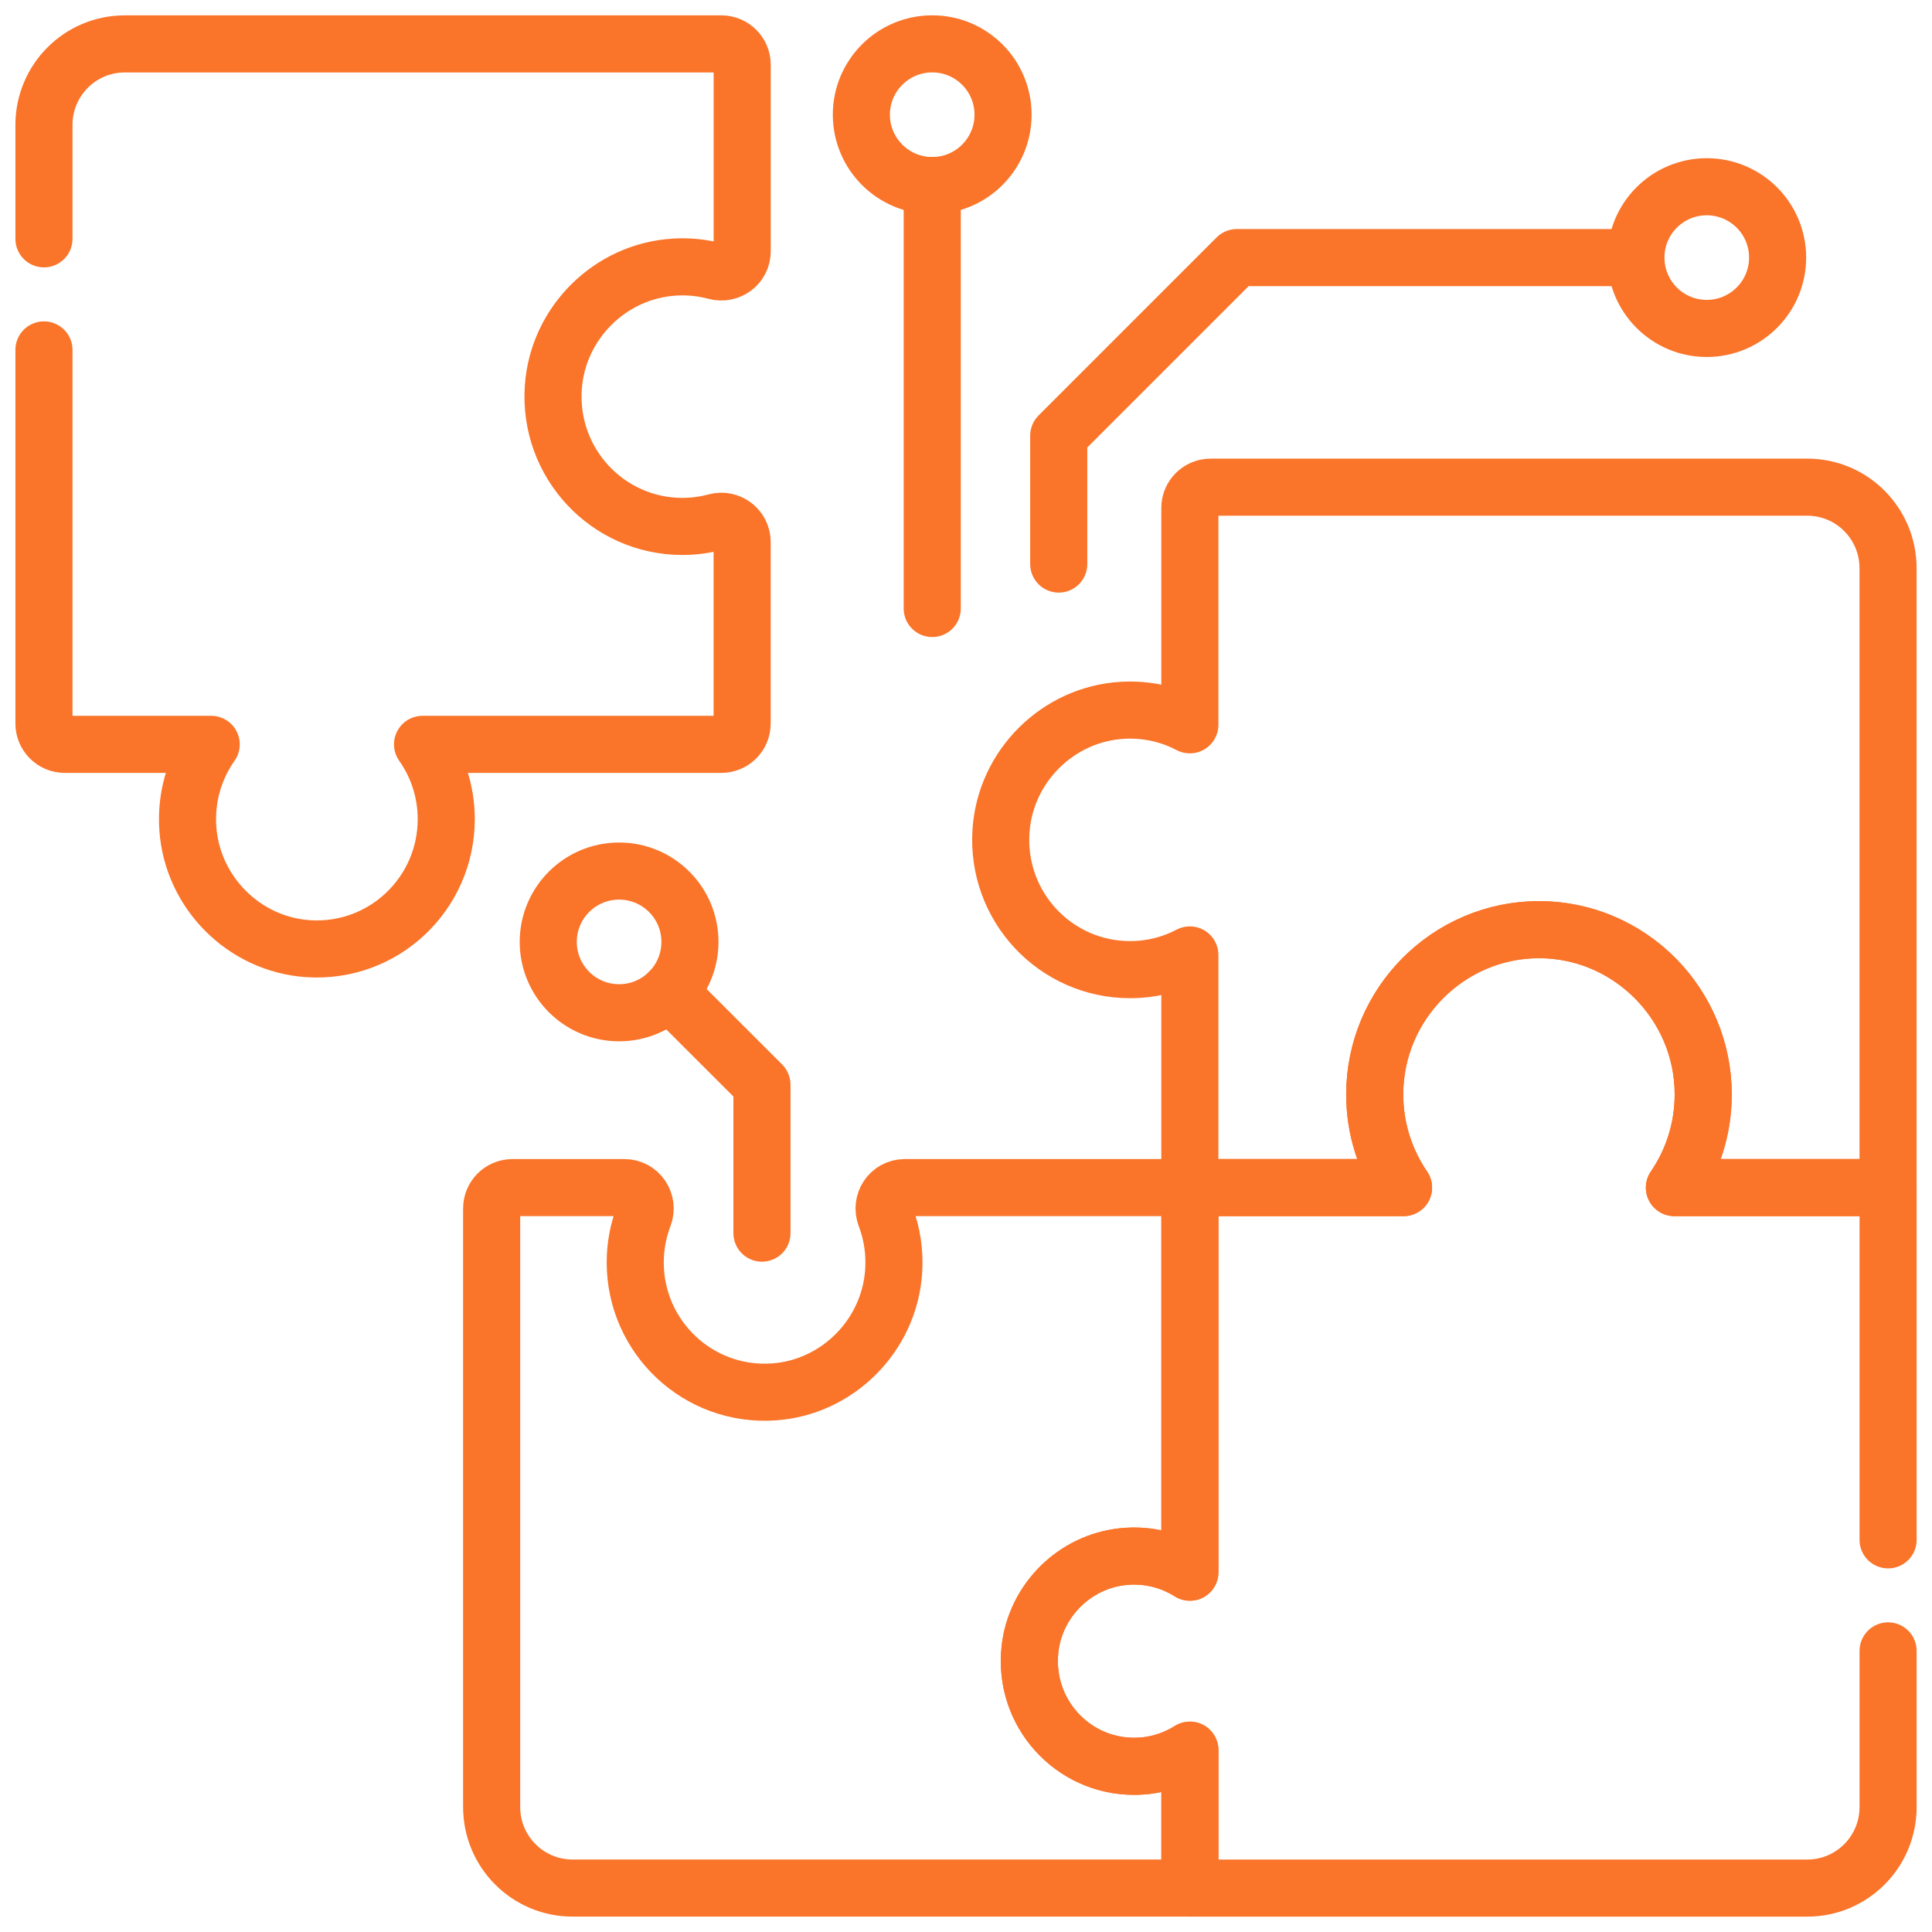 <svg width="44" height="44" viewBox="0 0 44 44" fill="none" xmlns="http://www.w3.org/2000/svg">
<path d="M1.001 7.969V16.478C1.001 16.74 1.213 16.952 1.475 16.952H4.81C4.433 17.487 4.228 18.153 4.278 18.869C4.38 20.326 5.558 21.506 7.011 21.605C8.731 21.722 10.163 20.357 10.163 18.656C10.163 18.022 9.963 17.434 9.623 16.952H16.428C16.69 16.952 16.902 16.74 16.902 16.478V12.345C16.902 12.033 16.606 11.807 16.304 11.888C16.061 11.953 15.805 11.989 15.541 11.989C13.847 11.989 12.487 10.554 12.601 8.83C12.699 7.358 13.896 6.169 15.364 6.083C15.689 6.063 16.003 6.097 16.299 6.177C16.603 6.258 16.903 6.038 16.903 5.724V1.474C16.903 1.212 16.69 1 16.428 1H2.841C1.825 1 1.001 1.826 1.001 2.845V5.439" stroke="#FA7429" stroke-width="1.3" stroke-miterlimit="10" stroke-linecap="round" stroke-linejoin="round"/>
<path d="M25.829 40.226C24.422 40.226 23.3 39.005 23.457 37.562C23.578 36.453 24.473 35.564 25.578 35.451C26.139 35.393 26.666 35.532 27.099 35.805V27.047H20.606C20.27 27.047 20.047 27.385 20.167 27.699C20.315 28.088 20.383 28.516 20.352 28.963C20.25 30.421 19.072 31.601 17.619 31.7C15.899 31.817 14.467 30.452 14.467 28.751C14.467 28.379 14.536 28.024 14.661 27.696C14.78 27.383 14.555 27.047 14.22 27.047H11.672C11.41 27.047 11.197 27.259 11.197 27.521V41.154C11.197 42.173 12.021 42.999 13.037 42.999H27.099V39.859C26.731 40.091 26.296 40.226 25.829 40.226Z" stroke="#FA7429" stroke-width="1.3" stroke-miterlimit="10" stroke-linecap="round" stroke-linejoin="round"/>
<path d="M43 35.069V27.047H38.134C38.547 26.444 38.79 25.713 38.79 24.925C38.79 22.854 37.082 21.155 35.017 21.173C32.966 21.191 31.309 22.864 31.309 24.925C31.309 25.713 31.551 26.444 31.965 27.047H27.099V35.806C26.666 35.532 26.139 35.394 25.578 35.451C24.472 35.565 23.578 36.454 23.457 37.562C23.3 39.005 24.422 40.227 25.829 40.227C26.296 40.227 26.731 40.092 27.099 39.859V43H41.16C42.176 43 43 42.173 43 41.154V37.598" stroke="#FA7429" stroke-width="1.3" stroke-miterlimit="10" stroke-linecap="round" stroke-linejoin="round"/>
<path d="M27.098 11.569V16.507C26.642 16.268 26.116 16.144 25.559 16.177C24.091 16.264 22.895 17.453 22.797 18.925C22.682 20.649 24.042 22.083 25.736 22.083C26.228 22.083 26.691 21.962 27.098 21.748V27.047H31.964C31.551 26.443 31.308 25.713 31.308 24.925C31.308 22.853 33.016 21.155 35.081 21.172C37.132 21.19 38.789 22.863 38.789 24.925C38.789 25.713 38.547 26.443 38.133 27.047H42.999V12.94C42.999 11.921 42.176 11.095 41.16 11.095H27.572C27.31 11.095 27.098 11.307 27.098 11.569Z" stroke="#FA7429" stroke-width="1.3" stroke-miterlimit="10" stroke-linecap="round" stroke-linejoin="round"/>
<path d="M24.112 12.846V9.922L28.167 5.867H37.211" stroke="#FA7429" stroke-width="1.3" stroke-miterlimit="10" stroke-linecap="round" stroke-linejoin="round"/>
<path d="M38.87 7.48C39.761 7.48 40.484 6.757 40.484 5.866C40.484 4.975 39.761 4.253 38.87 4.253C37.979 4.253 37.257 4.975 37.257 5.866C37.257 6.757 37.979 7.48 38.87 7.48Z" stroke="#FA7429" stroke-width="1.3" stroke-miterlimit="10" stroke-linecap="round" stroke-linejoin="round"/>
<path d="M21.231 13.858V4.225" stroke="#FA7429" stroke-width="1.3" stroke-miterlimit="10" stroke-linecap="round" stroke-linejoin="round"/>
<path d="M21.231 4.226C22.122 4.226 22.844 3.503 22.844 2.612C22.844 1.721 22.122 0.999 21.231 0.999C20.34 0.999 19.617 1.721 19.617 2.612C19.617 3.503 20.34 4.226 21.231 4.226Z" stroke="#FA7429" stroke-width="1.3" stroke-miterlimit="10" stroke-linecap="round" stroke-linejoin="round"/>
<path d="M17.353 28.084V24.703L15.24 22.591" stroke="#FA7429" stroke-width="1.3" stroke-miterlimit="10" stroke-linecap="round" stroke-linejoin="round"/>
<path d="M14.1 23.065C14.991 23.065 15.713 22.342 15.713 21.451C15.713 20.56 14.991 19.838 14.1 19.838C13.209 19.838 12.486 20.56 12.486 21.451C12.486 22.342 13.209 23.065 14.1 23.065Z" stroke="#FA7429" stroke-width="1.3" stroke-miterlimit="10" stroke-linecap="round" stroke-linejoin="round"/>
</svg>
